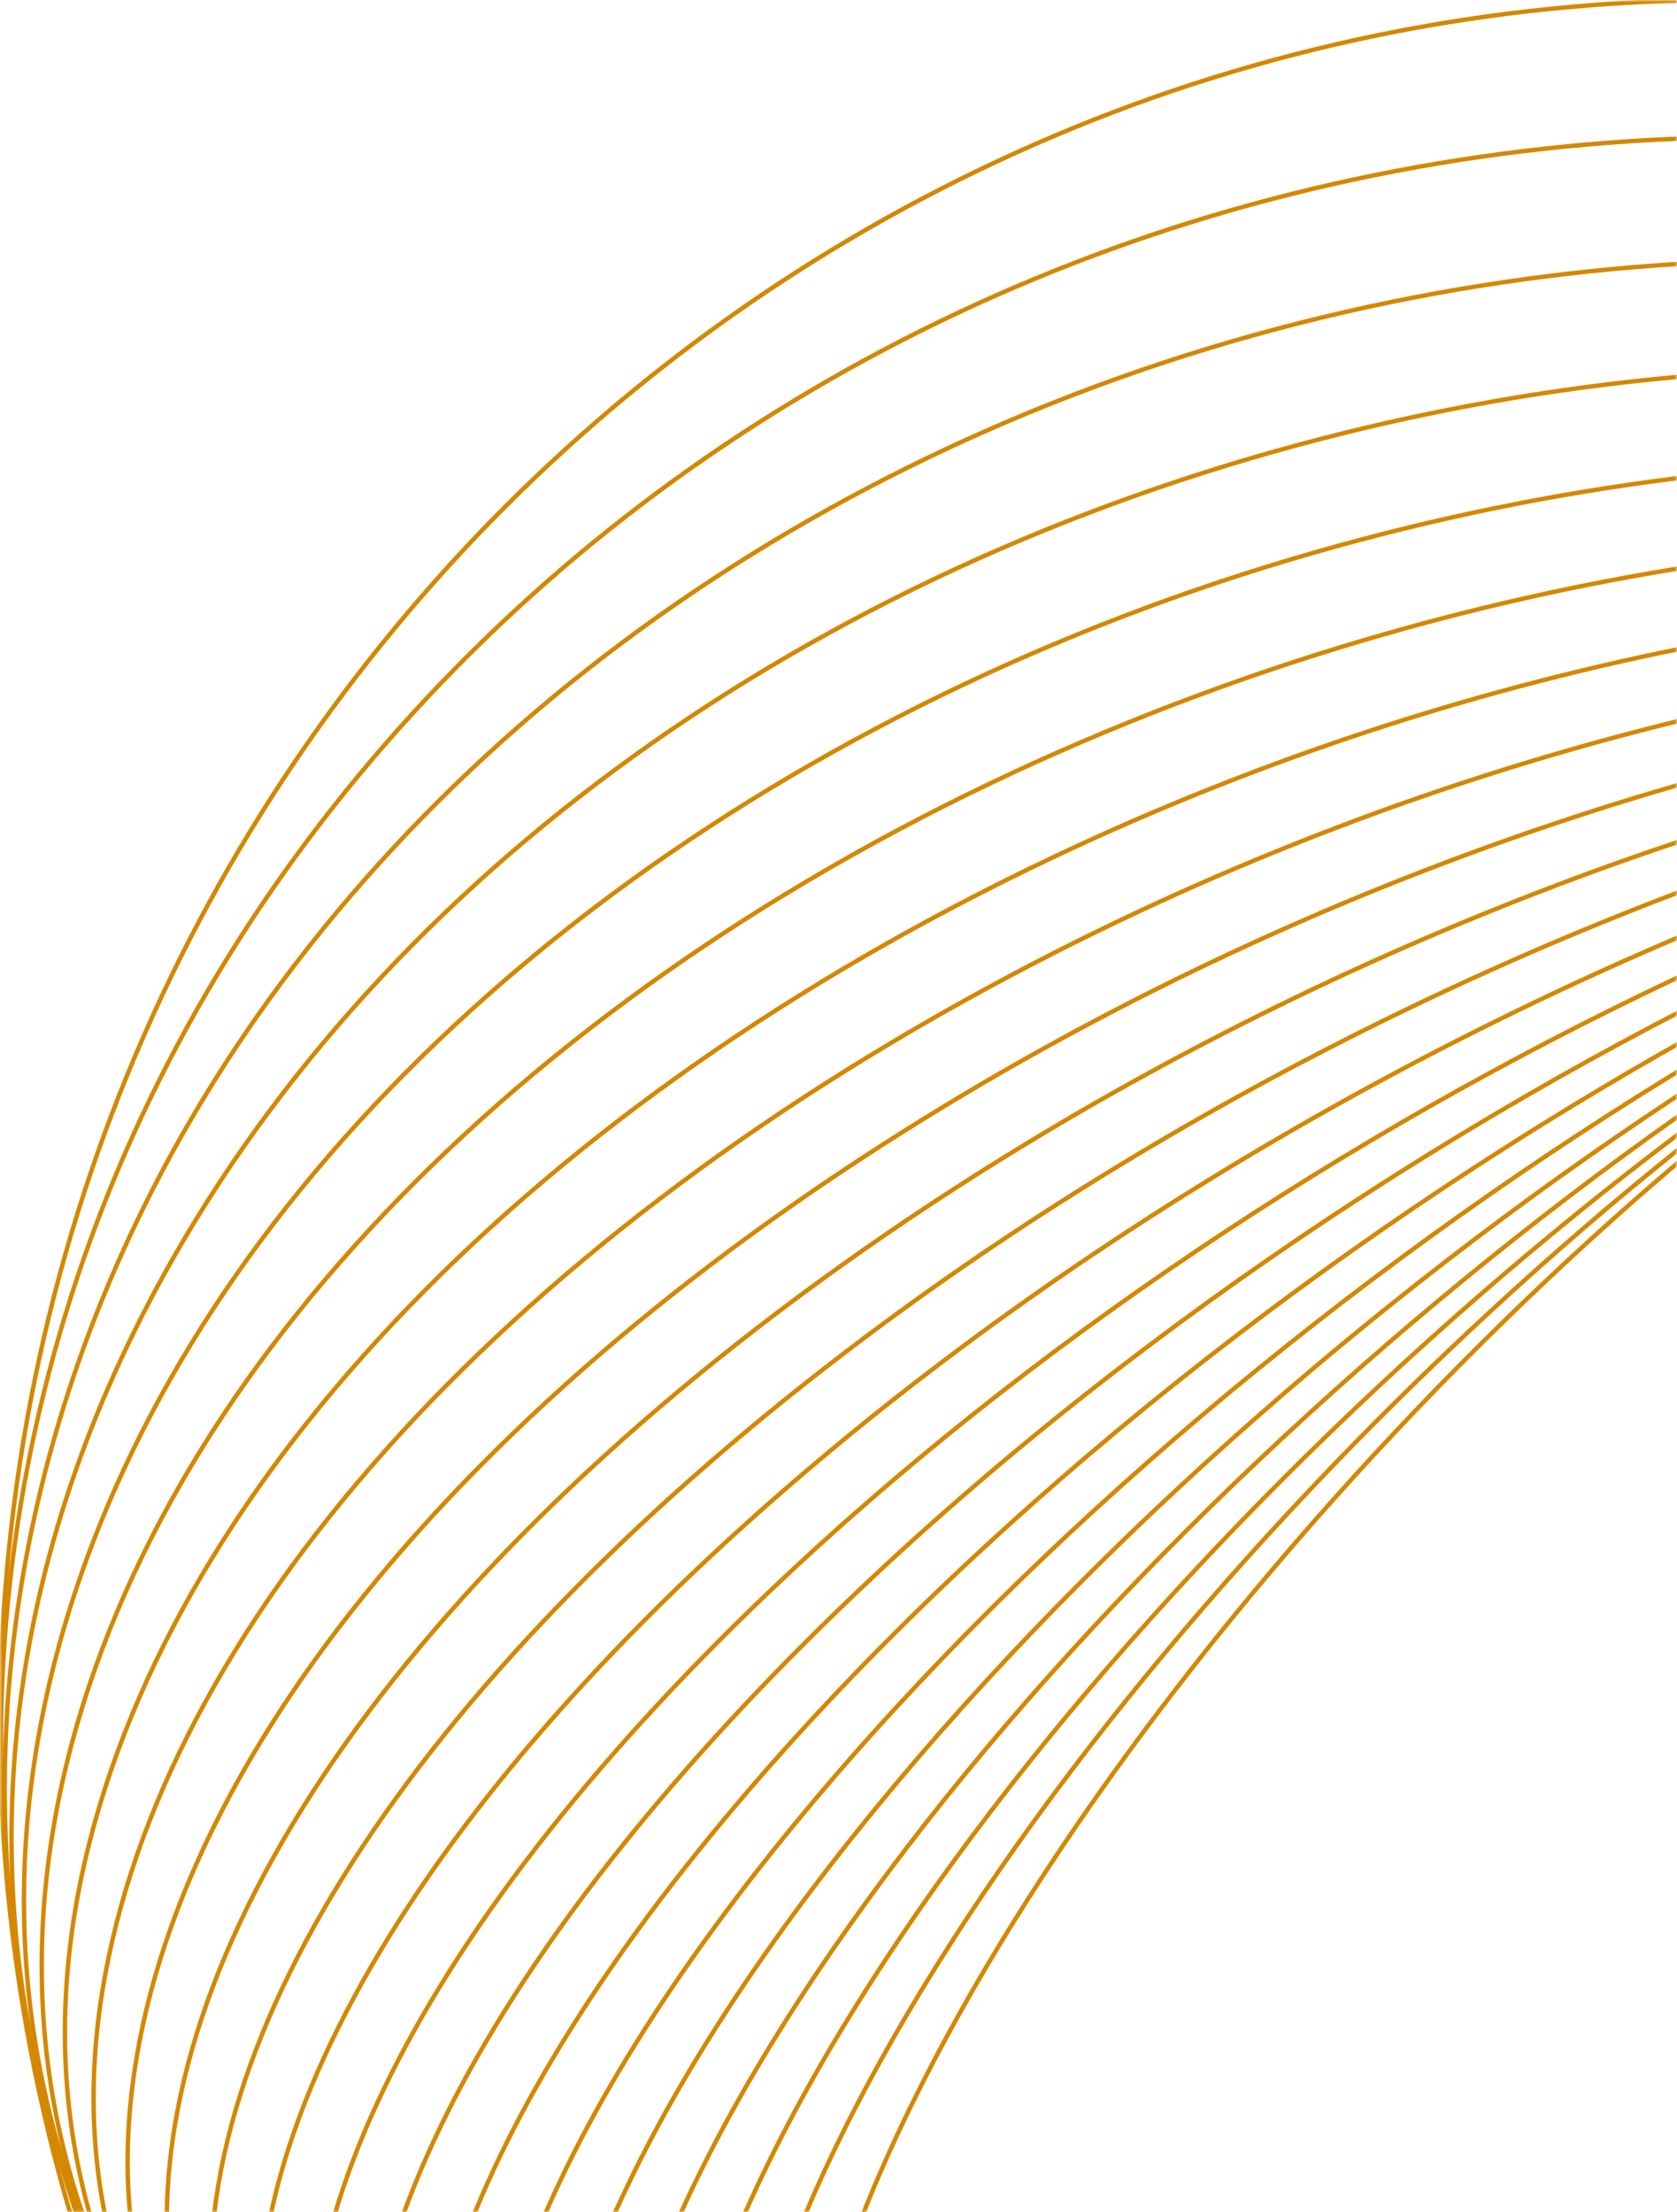 <?xml version="1.0" encoding="UTF-8"?>
<svg width="382px" height="504px" viewBox="0 0 382 504" version="1.1" xmlns="http://www.w3.org/2000/svg" xmlns:xlink="http://www.w3.org/1999/xlink">
    <title>bg__loop--right</title>
    <defs>
        <rect id="path-1" x="0" y="0" width="382" height="504"></rect>
    </defs>
    <g id="Screens" stroke="none" stroke-width="1" fill="none" fill-rule="evenodd">
        <g id="Home" transform="translate(-1346, -7128)">
            <g id="Media/Content-Split" transform="translate(0, 7063)">
                <g id="Group-5" transform="translate(1346, 65)">
                    <mask id="mask-2" fill="white">
                        <use xlink:href="#path-1"></use>
                    </mask>
                    <g id="Rectangle"></g>
                    <g id="Asset-—-Circle-(Looped)-30VW-Copy" mask="url(#mask-2)" stroke="#D48800">
                        <g transform="translate(393.065, 393.065) rotate(180) translate(-393.065, -393.065)">
                            <path d="M492.183,190.11 L492.669,191.161 C389.917,238.744 261.94,368.335 207.389,480.04 C179.79,536.549 175.237,580.469 194.895,600.539 C212.312,618.315 247.317,616.339 293.462,594.969 C396.212,547.387 524.189,417.797 578.744,306.09 C606.341,249.581 610.894,205.661 591.236,185.592 C573.822,167.816 538.818,169.791 492.669,191.161 L492.183,190.11 Z" id="Stroke-1"></path>
                            <path d="M568.323,170.543 C552.113,170.543 532.4,174.948 509.918,183.769 C403.411,225.558 264.622,353.764 200.534,469.565 C166.946,530.255 159.206,578.213 179.301,601.143 C195.802,619.973 230.219,620.405 276.213,602.361 C382.719,560.572 521.509,432.365 585.595,316.565 C619.184,255.875 626.924,207.917 606.83,184.988 C598.394,175.363 585.275,170.543 568.323,170.543 Z" id="Stroke-3"></path>
                            <path d="M578.279,168.248 C563.825,168.248 546.83,171.285 527.74,177.401 C418.001,212.56 268.565,338.242 194.623,457.568 C154.533,522.266 143.241,574.355 163.643,600.478 C179.196,620.392 212.845,623.322 258.39,608.729 C368.13,573.571 517.565,447.889 591.507,328.563 C631.597,263.864 642.888,211.775 622.486,185.652 C613.453,174.085 598.309,168.248 578.279,168.248 Z" id="Stroke-5"></path>
                            <path d="M587.574,166.494 C575.398,166.494 561.512,168.387 546.046,172.195 C433.664,199.868 273.845,321.805 189.783,444.014 C142.709,512.448 127.483,568.726 148.009,598.419 C162.768,619.769 194.609,625.135 240.085,613.935 C352.466,586.264 512.283,464.326 596.345,342.118 C643.421,273.682 658.646,217.404 638.121,187.711 C628.381,173.622 611.201,166.494 587.574,166.494 Z" id="Stroke-7"></path>
                            <path d="M594.86,165.542 C585.669,165.542 575.611,166.455 564.727,168.293 C450.373,187.609 280.543,304.505 186.147,428.874 C132.459,499.609 112.4,561.647 132.489,594.826 C146.156,617.397 176.9,625.354 221.403,617.839 C335.759,598.522 505.589,481.625 599.985,357.257 C653.673,286.522 673.731,224.483 653.641,191.306 C643.317,174.254 623.244,165.542 594.86,165.542 Z" id="Stroke-9"></path>
                            <path d="M583.572,164.684 L583.673,165.838 C468.082,175.92 288.719,286.408 183.844,412.134 C122.497,485.677 97.576,551.997 117.182,589.539 C129.663,613.435 159.152,624.073 202.457,620.293 C318.048,610.211 497.41,499.724 602.287,373.997 C663.634,300.454 688.554,234.135 668.948,196.592 C656.468,172.695 626.976,162.061 583.673,165.838 L583.572,164.684 Z" id="Stroke-11"></path>
                            <path d="M602.693,164.976 C486.676,164.976 298.43,267.601 183.012,393.786 C113.754,469.507 83.543,540.005 102.201,582.372 C113.368,607.732 141.44,621.144 183.379,621.155 L183.436,621.155 C299.452,621.163 487.702,518.529 603.119,392.345 C672.379,316.625 702.587,246.126 683.929,203.759 C672.761,178.399 644.691,164.988 602.753,164.976 L602.693,164.976 Z" id="Stroke-13"></path>
                            <path d="M602.481,164.964 C485.32,164.964 302.987,254.895 183.784,373.84 C106.498,450.956 70.568,525.447 87.672,573.101 C97.366,600.109 123.866,616.424 164.307,620.282 C279.837,631.305 476.361,538.003 602.348,412.292 C679.633,335.174 715.563,260.684 698.46,213.029 C688.766,186.022 662.266,169.707 621.825,165.848 C615.604,165.255 609.147,164.964 602.481,164.964 Z" id="Stroke-15"></path>
                            <path d="M599.05,164.785 C481.607,164.785 307.405,242.094 186.291,352.312 C101.037,429.897 58.967,508.081 73.752,561.455 C81.756,590.35 106.529,609.741 145.392,617.533 C158.223,620.105 172.203,621.347 187.08,621.347 C304.524,621.354 478.726,544.038 599.839,433.82 C685.094,356.234 727.164,278.051 712.379,224.677 C704.374,195.782 679.603,176.39 640.739,168.6 C627.908,166.028 613.927,164.785 599.05,164.785 Z" id="Stroke-17"></path>
                            <path d="M591.844,164.092 C475.385,164.092 311.502,229.17 190.667,329.239 C97.718,406.215 49.11,487.657 60.642,547.099 C66.674,578.191 89.55,600.897 126.795,612.764 C238.477,648.343 448.719,578.42 595.464,456.893 C688.413,379.917 737.02,298.474 725.489,239.032 C719.456,207.941 696.581,185.235 659.335,173.368 C639.615,167.085 616.818,164.092 591.844,164.092 Z" id="Stroke-19"></path>
                            <path d="M580.396,162.459 C466.636,162.459 315.166,215.993 197.038,304.67 C96.918,379.827 41.432,463.926 48.613,529.635 C52.293,563.313 73.069,589.665 108.694,605.841 C216.822,654.938 432.331,599.14 589.094,481.462 C689.214,406.305 744.701,322.204 737.519,256.495 C733.838,222.816 713.063,196.465 677.438,180.291 C650.789,168.19 617.603,162.459 580.396,162.459 Z" id="Stroke-21"></path>
                            <path d="M564.486,159.392 C455.574,159.392 318.342,202.353 205.524,278.667 C99.028,350.704 36.413,436.665 38.026,508.614 C38.849,545.35 57.26,575.786 91.267,596.632 C194.683,660.026 414.2,620.024 580.606,507.464 C687.1,435.428 749.716,349.466 748.104,277.517 C747.281,240.781 728.87,210.345 694.863,189.498 C661.56,169.084 616.217,159.392 564.486,159.392 Z" id="Stroke-23"></path>
                            <path d="M544.353,154.349 C442.708,154.349 321.168,187.903 216.244,251.317 C104.447,318.886 34.587,405.7 29.37,483.546 C26.666,523.885 42.345,558.971 74.712,585.011 C172.193,663.436 394.327,640.92 569.886,534.813 C681.684,467.246 751.543,380.431 756.761,302.586 C759.465,262.246 743.787,227.16 711.42,201.12 C672.199,169.565 612.78,154.349 544.353,154.349 Z" id="Stroke-25"></path>
                            <path d="M520.843,146.793 C428.905,146.793 323.947,172.215 229.306,222.719 C113.525,284.503 36.499,370.947 23.262,453.958 C16.162,498.487 28.598,538.909 59.227,570.855 C149.491,664.999 372.711,661.661 556.824,563.413 C672.606,501.628 749.632,415.184 762.868,332.172 C769.969,287.644 757.532,247.221 726.905,215.276 C683.039,169.525 607.759,146.793 520.843,146.793 Z" id="Stroke-27"></path>
                            <path d="M495.438,136.25 C415.29,136.25 327.229,154.804 244.81,192.989 C126.551,247.779 42.679,332.442 20.451,419.464 C7.863,468.748 16.361,515.288 45.03,554.053 C126.74,664.538 349.373,682.072 541.323,593.141 C659.581,538.352 743.453,453.688 765.68,366.668 C778.269,317.382 769.769,270.842 741.1,232.077 C694.477,169.032 601.951,136.25 495.438,136.25 Z" id="Stroke-29"></path>
                            <path d="M469.998,122.366 C403.086,122.366 331.688,135.24 262.84,162.268 C143.717,209.034 53.596,290.368 21.767,379.836 C2.379,434.33 6.037,487.814 32.345,534.505 C104.113,661.879 324.348,701.964 523.289,623.864 C642.413,577.098 732.535,495.764 764.364,406.295 C783.751,351.801 780.093,298.317 753.785,251.627 C706.855,168.333 596.435,122.366 469.998,122.366 Z" id="Stroke-31"></path>
                            <path d="M446.384,104.934 C393.396,104.934 338.06,113.213 283.478,130.712 C165.111,168.662 69.626,245.062 28.057,335.083 C0.383,395.014 -1.918,456.233 21.405,512.121 C65.717,618.309 193.754,681.193 339.748,681.199 C392.736,681.199 448.071,672.919 502.654,655.42 C621.021,617.469 716.505,541.069 758.074,451.047 C785.748,391.118 788.048,329.899 764.726,274.011 C720.412,167.822 592.376,104.934 446.384,104.934 Z" id="Stroke-33"></path>
                            <path d="M426.099,83.892 C387.089,83.892 346.955,88.597 306.782,98.499 C188.976,127.536 91.77,195.696 40.091,285.502 C2.55,350.74 -7.009,420.357 12.451,486.829 C50.905,618.191 195.235,702.232 360.032,702.24 C399.041,702.24 439.175,697.536 479.349,687.633 C597.156,658.596 694.362,590.435 746.041,500.628 C783.581,435.391 793.139,365.774 773.68,299.304 C735.225,167.941 590.897,83.892 426.099,83.892 Z" id="Stroke-35"></path>
                            <path d="M410.149,59.294 C384.74,59.294 358.87,61.416 332.798,65.826 C218.708,85.126 118.713,145.584 58.456,231.696 C10.211,300.639 -8.514,381.212 5.729,458.574 C34.9,616.997 193.236,726.837 375.981,726.837 C401.389,726.837 427.26,724.716 453.332,720.304 C567.423,701.004 667.418,640.545 727.677,554.433 C775.919,485.491 794.644,404.92 780.4,327.558 C751.232,169.133 592.895,59.294 410.149,59.294 Z" id="Stroke-37"></path>
                            <path d="M399.484,31.252 C386.906,31.252 374.255,31.803 361.556,32.914 C145.644,51.803 -15.879,228.735 1.495,427.323 C17.855,614.313 187.101,754.85 387.059,754.86 C399.463,754.86 411.963,754.321 424.575,753.218 C529.183,744.064 624.25,697.987 692.258,623.471 C760.243,548.982 793.049,454.989 784.634,358.808 C776.219,262.626 727.59,175.758 647.704,114.206 C577.49,60.107 490.515,31.252 399.484,31.252 Z" id="Stroke-39"></path>
                            <path d="M393.065,2.50910404e-14 C176.328,2.50910404e-14 -2.50910404e-14,176.329 -2.50910404e-14,393.065 C-2.50910404e-14,609.803 176.328,786.131 393.065,786.131 C609.802,786.131 786.131,609.803 786.131,393.065 C786.131,176.329 609.802,2.50910404e-14 393.065,2.50910404e-14 Z" id="Stroke-41"></path>
                        </g>
                    </g>
                </g>
            </g>
        </g>
    </g>
</svg>